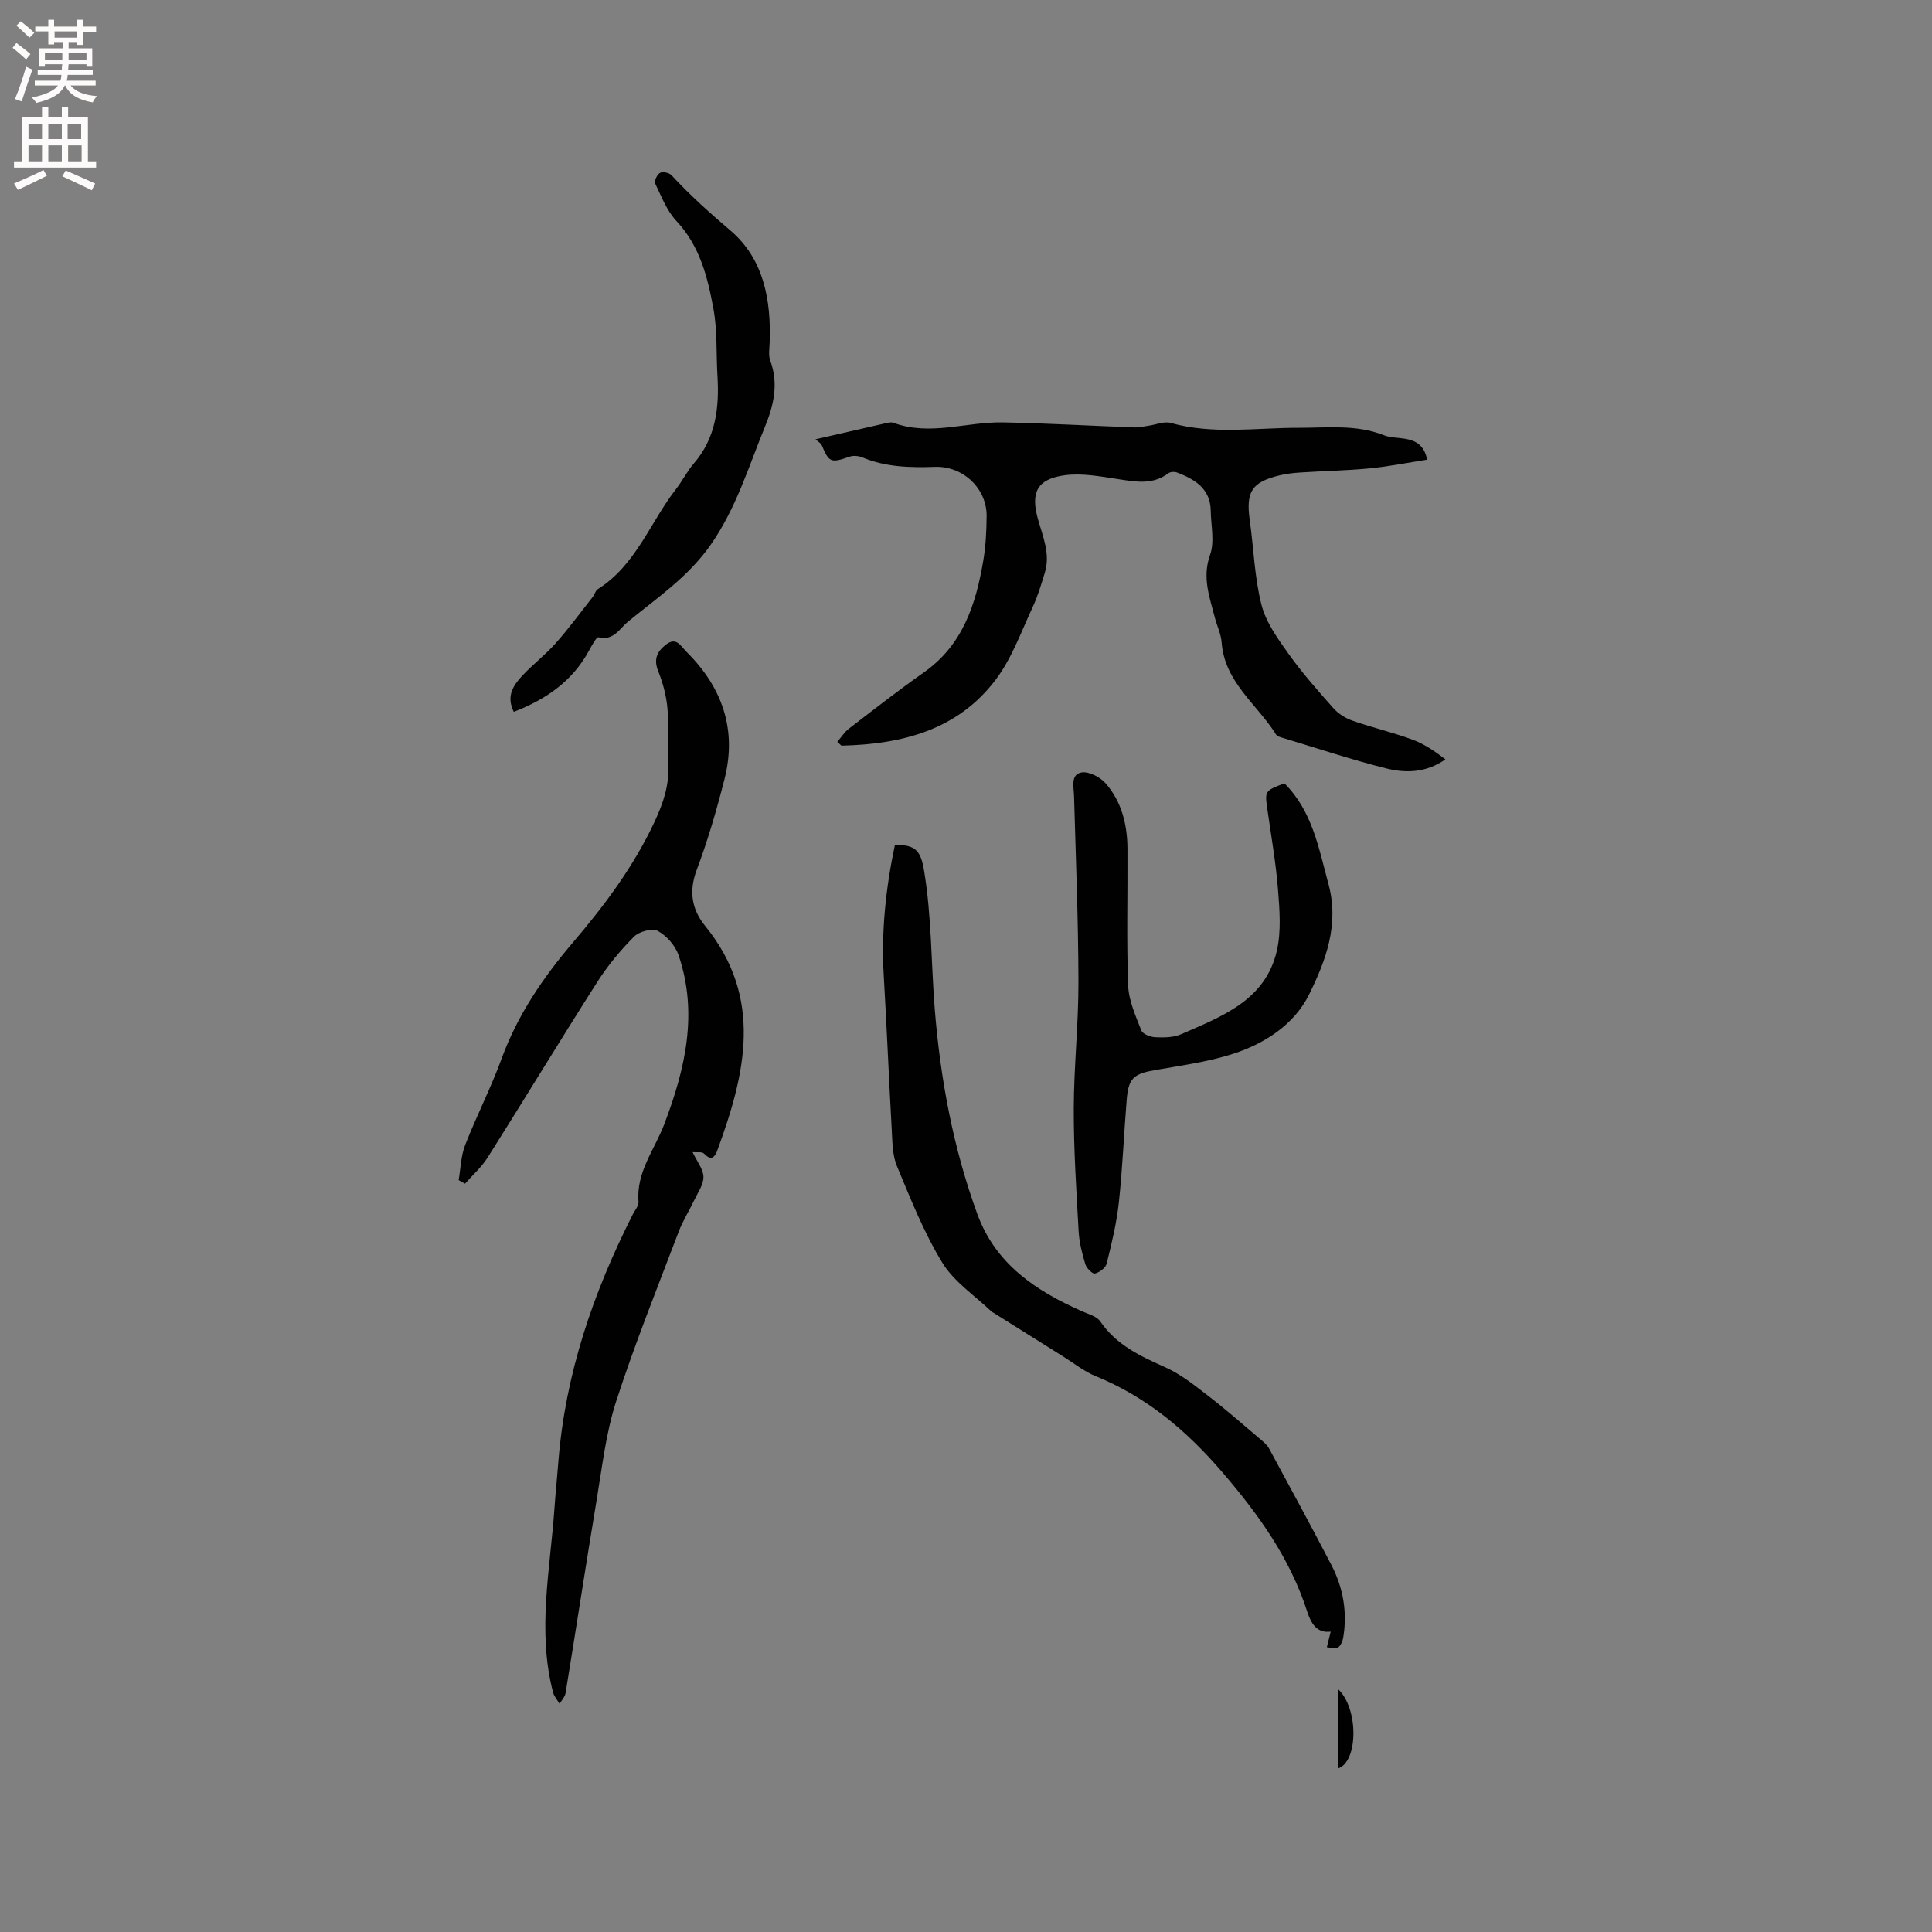 <svg enable-background="new 0 0 400 400" viewBox="0 0 400 400" xmlns="http://www.w3.org/2000/svg"><rect x="0" y="0" width="400" height="400" fill="#808080" stroke="none"/><g fill="#010102"><path d="m94.96 244.33c.42-2.43.47-5 1.34-7.25 2.34-6.01 5.32-11.79 7.53-17.84 3.32-9.11 8.6-16.85 14.84-24.17 6.53-7.66 12.56-15.73 16.86-24.96 1.77-3.79 3.09-7.58 2.8-11.88-.25-3.8.18-7.65-.13-11.44-.22-2.64-.92-5.32-1.91-7.78s-.32-4.04 1.53-5.51c2.19-1.73 3.05.19 4.3 1.44 7.43 7.37 10.49 16.11 7.88 26.37-1.62 6.35-3.45 12.68-5.76 18.81-1.66 4.43-1.02 8.17 1.74 11.57 12.13 14.91 8.36 30.62 2.54 46.47-.48 1.3-1.2 2.34-2.73.7-.44-.47-1.63-.24-2.4-.32.91 1.93 2.22 3.51 2.25 5.12.03 1.6-1.17 3.26-1.92 4.85-1.04 2.19-2.37 4.27-3.22 6.53-4.43 11.68-9.11 23.28-12.95 35.15-2.12 6.58-2.89 13.61-4.04 20.48-2.21 13.27-4.24 26.56-6.41 39.84-.13.8-.81 1.5-1.24 2.25-.47-.79-1.14-1.53-1.36-2.38-3.32-12.75-.58-25.47.3-38.2.22-3.17.56-6.34.8-9.51 1.43-18.21 7.23-35.11 15.43-51.28.43-.85 1.23-1.75 1.17-2.57-.52-6.15 3.33-10.8 5.33-16.07 4.33-11.4 7.05-22.96 2.96-34.99-.67-1.98-2.47-4.02-4.3-5.02-1.14-.62-3.87.12-4.93 1.19-2.82 2.83-5.44 5.99-7.59 9.36-7.68 12.05-15.08 24.27-22.7 36.35-1.26 2-3.11 3.63-4.69 5.43-.43-.25-.88-.49-1.32-.74z"/><path d="m173.35 153.59c.8-.92 1.47-2 2.41-2.73 5.13-3.94 10.23-7.93 15.51-11.64 8.07-5.67 10.78-14.11 12.31-23.16.51-3.01.66-6.11.69-9.18.06-5.77-4.9-10.42-10.72-10.22-5.1.18-10.15.06-14.98-1.95-.79-.33-1.89-.44-2.67-.16-3.86 1.35-4.26 1.23-5.76-2.37-.17-.41-.69-.67-1.3-1.23 5.1-1.17 9.82-2.26 14.55-3.33.51-.11 1.12-.26 1.57-.09 7.57 2.8 15.11-.22 22.65-.08 9.08.17 18.16.71 27.24 1.04.98.04 1.97-.21 2.95-.35 1.53-.21 3.2-.96 4.56-.58 8.8 2.46 17.72.99 26.58 1.01 5.92.01 11.83-.73 17.56 1.53 1.34.53 2.91.49 4.36.73 2.19.37 3.97 1.23 4.62 4.34-4.08.63-7.96 1.42-11.89 1.8-4.74.46-9.52.54-14.28.85-1.47.09-2.96.25-4.39.6-5.77 1.4-7 3.38-6.17 9.29.82 5.83.98 11.82 2.42 17.49.93 3.65 3.38 7.04 5.64 10.21 2.83 3.96 6.07 7.63 9.31 11.27 1 1.12 2.47 2.03 3.9 2.53 4.09 1.43 8.34 2.42 12.41 3.92 2.45.9 4.66 2.42 6.83 4.09-4.05 2.83-8.3 2.87-12.34 1.85-7.18-1.81-14.22-4.16-21.31-6.29-.5-.15-1.17-.31-1.4-.68-3.9-6.27-10.66-10.82-11.28-19.07-.13-1.76-.97-3.46-1.42-5.2-1.08-4.24-2.65-8.26-.98-12.95.97-2.71.19-6.06.14-9.13-.08-4.63-3.32-6.53-7.03-7.94-.5-.19-1.33-.13-1.73.17-3.24 2.44-6.72 1.78-10.34 1.23-3.71-.56-7.59-1.31-11.23-.8-5.64.8-6.99 3.57-5.45 9.05 1.02 3.65 2.63 7.23 1.42 11.14-.74 2.4-1.45 4.84-2.51 7.1-2.37 5.07-4.29 10.54-7.59 14.94-7.92 10.55-19.51 13.45-32 13.74-.27-.26-.57-.52-.86-.79z"/><path d="m275.51 337.81c-2.9.38-4.09-1.72-4.91-4.27-3.55-10.97-10.02-19.98-17.51-28.71-7.44-8.66-15.69-15.6-26.24-19.91-2.41-.98-4.52-2.69-6.76-4.09-4.83-3.02-9.64-6.05-14.46-9.07-.09-.06-.21-.08-.28-.15-3.48-3.35-7.8-6.18-10.24-10.16-3.83-6.25-6.57-13.21-9.41-20.02-.94-2.25-.93-4.95-1.07-7.46-.6-10.66-1.03-21.33-1.66-31.99-.54-9.16.43-18.15 2.31-27.04 4.27-.08 5.35 1.18 6.04 5.33 1.58 9.5 1.45 19.12 2.21 28.67 1.17 14.5 3.82 28.77 8.84 42.48 3.79 10.34 12.16 15.88 21.71 20.09 1.31.58 3.01 1.03 3.73 2.09 3.35 4.91 8.32 7.19 13.5 9.51 3.19 1.43 6.04 3.73 8.84 5.89 3.76 2.9 7.33 6.05 10.96 9.12.63.53 1.29 1.13 1.67 1.84 4.33 7.99 8.68 15.98 12.87 24.05 2.45 4.72 3.34 9.81 2.44 15.1-.13.74-.55 1.68-1.13 2.03-.54.32-1.48-.04-2.25-.1.25-1.05.51-2.09.8-3.23z"/><path d="m265.92 162.18c5.78 5.74 7.09 13.35 9.12 20.83 2.29 8.44-.57 15.91-3.99 22.85-3.12 6.34-9.4 10.37-16.26 12.48-5.01 1.55-10.29 2.28-15.49 3.18-4.58.79-5.66 1.65-6.03 6.17-.58 7.07-.86 14.18-1.62 21.23-.46 4.28-1.49 8.52-2.53 12.71-.21.87-1.48 1.81-2.43 2.04-.5.12-1.74-1.1-1.98-1.92-.67-2.21-1.26-4.51-1.39-6.8-.47-8.46-1.03-16.92-1.01-25.38.02-8.78.99-17.56.97-26.34-.03-12.8-.55-25.6-.91-38.4-.05-1.89-.76-4.44 1.5-4.89 1.51-.3 3.89.93 5.03 2.23 3.33 3.8 4.5 8.57 4.53 13.56.06 9.43-.21 18.88.14 28.3.12 3.14 1.55 6.29 2.73 9.31.3.76 1.88 1.37 2.91 1.41 1.77.08 3.74.07 5.31-.62 8.41-3.68 17.47-6.98 19.84-17.3.92-4.02.57-8.42.24-12.6-.43-5.48-1.38-10.92-2.16-16.37-.61-4.11-.65-4.1 3.48-5.68z"/><path d="m106.37 147.38c-1.65-3.34-.02-5.59 1.87-7.6 2.18-2.31 4.74-4.27 6.84-6.64 2.71-3.06 5.13-6.37 7.66-9.58.39-.5.54-1.28 1.02-1.58 7.92-4.98 10.84-13.85 16.24-20.78 1.3-1.67 2.25-3.62 3.62-5.21 4.59-5.3 5.32-11.56 4.92-18.18-.28-4.65 0-9.39-.84-13.92-1.2-6.51-2.8-12.96-7.65-18.13-1.99-2.12-3.12-5.09-4.41-7.79-.24-.5.43-1.88 1.03-2.19.57-.3 1.89-.01 2.36.5 3.8 4.11 7.91 7.8 12.19 11.44 6.9 5.87 8.44 14.37 8.13 23.17-.04 1.26-.29 2.65.12 3.77 1.77 4.81.73 9.24-1.13 13.78-3.39 8.29-5.94 16.83-11.23 24.39-4.66 6.66-11.1 10.96-17.11 15.89-1.7 1.4-2.98 4.03-6.11 3.22-.38-.1-1.36 1.68-1.9 2.68-3.42 6.38-8.9 10.16-15.62 12.76z"/><path d="m277 349.69c4.33 3.99 4.23 15.11 0 16.46 0-5.38 0-10.71 0-16.46z"/></g><path d="m2.6 9.9.8-1c.9.7 1.9 1.4 2.9 2.3l-.9 1.1c-1.1-1-2-1.8-2.8-2.4zm.5 10.6c.9-2.1 1.6-4.3 2.3-6.7.4.2.8.4 1.3.6-.7 2.1-1.5 4.3-2.2 6.6zm.3-15.2.9-.9c1 .8 2 1.6 2.8 2.4l-1 1c-.9-.9-1.8-1.7-2.7-2.5zm12.6-1.2h1.2v1.4h2.7v1.1h-2.7v2.7h-1.2v-.6h-1.8v1.3h4.9v3.8h-1.2v-.5h-3.7c0 .4-.1.9-.1 1.2h5.1v1h-5.2c0 .5-.1.9-.2 1.2h6v1h-5.2c1.1 1.3 2.9 2 5.5 2.2-.4.4-.7.8-.9 1.3-2.9-.5-4.8-1.6-5.7-3.5h-.1c-.8 1.7-2.7 2.9-5.9 3.6-.2-.4-.6-.8-.9-1.1 2.8-.6 4.6-1.4 5.4-2.5h-4.8v-1h5.3c.1-.3.2-.7.2-1.2h-4.9v-1h5c0-.4 0-.8.1-1.2h-3.6v.5h-1.2v-3.8h4.9v-1.3h-1.8v.5h-1.2v-2.7h-2.7v-1h2.7v-1.4h1.2v1.4h4.8zm-6.7 8.3h3.6c0-.4 0-.9 0-1.4h-3.6zm1.9-4.6h4.8v-1.3h-4.7v1.3zm6.7 3.2h-3.7v1.4h3.7z" fill="#fcfbfa"/><path d="m8.7 22.1h1.3v2.2h2.8v-2.2h1.3v2.2h4.1v9.1h1.7v1.3h-17v-1.3h1.7v-9.1h4.1zm.3 13.1.7 1.2c-1.8.9-3.8 1.9-6 2.9-.2-.4-.5-.8-.8-1.3 2.3-1 4.4-1.9 6.1-2.8zm-3.1-6.4h2.8v-3.2h-2.8zm0 4.6h2.8v-3.3h-2.8zm4.1-4.6h2.8v-3.2h-2.8zm0 4.6h2.8v-3.3h-2.8zm3.6 1.9c2.1.9 4.1 1.8 6.1 2.7l-.7 1.4c-2.2-1.1-4.2-2-6.1-2.9zm3.2-9.7h-2.8v3.2h2.8zm-2.7 7.8h2.8v-3.3h-2.8z" fill="#fcfbfa"/></svg>